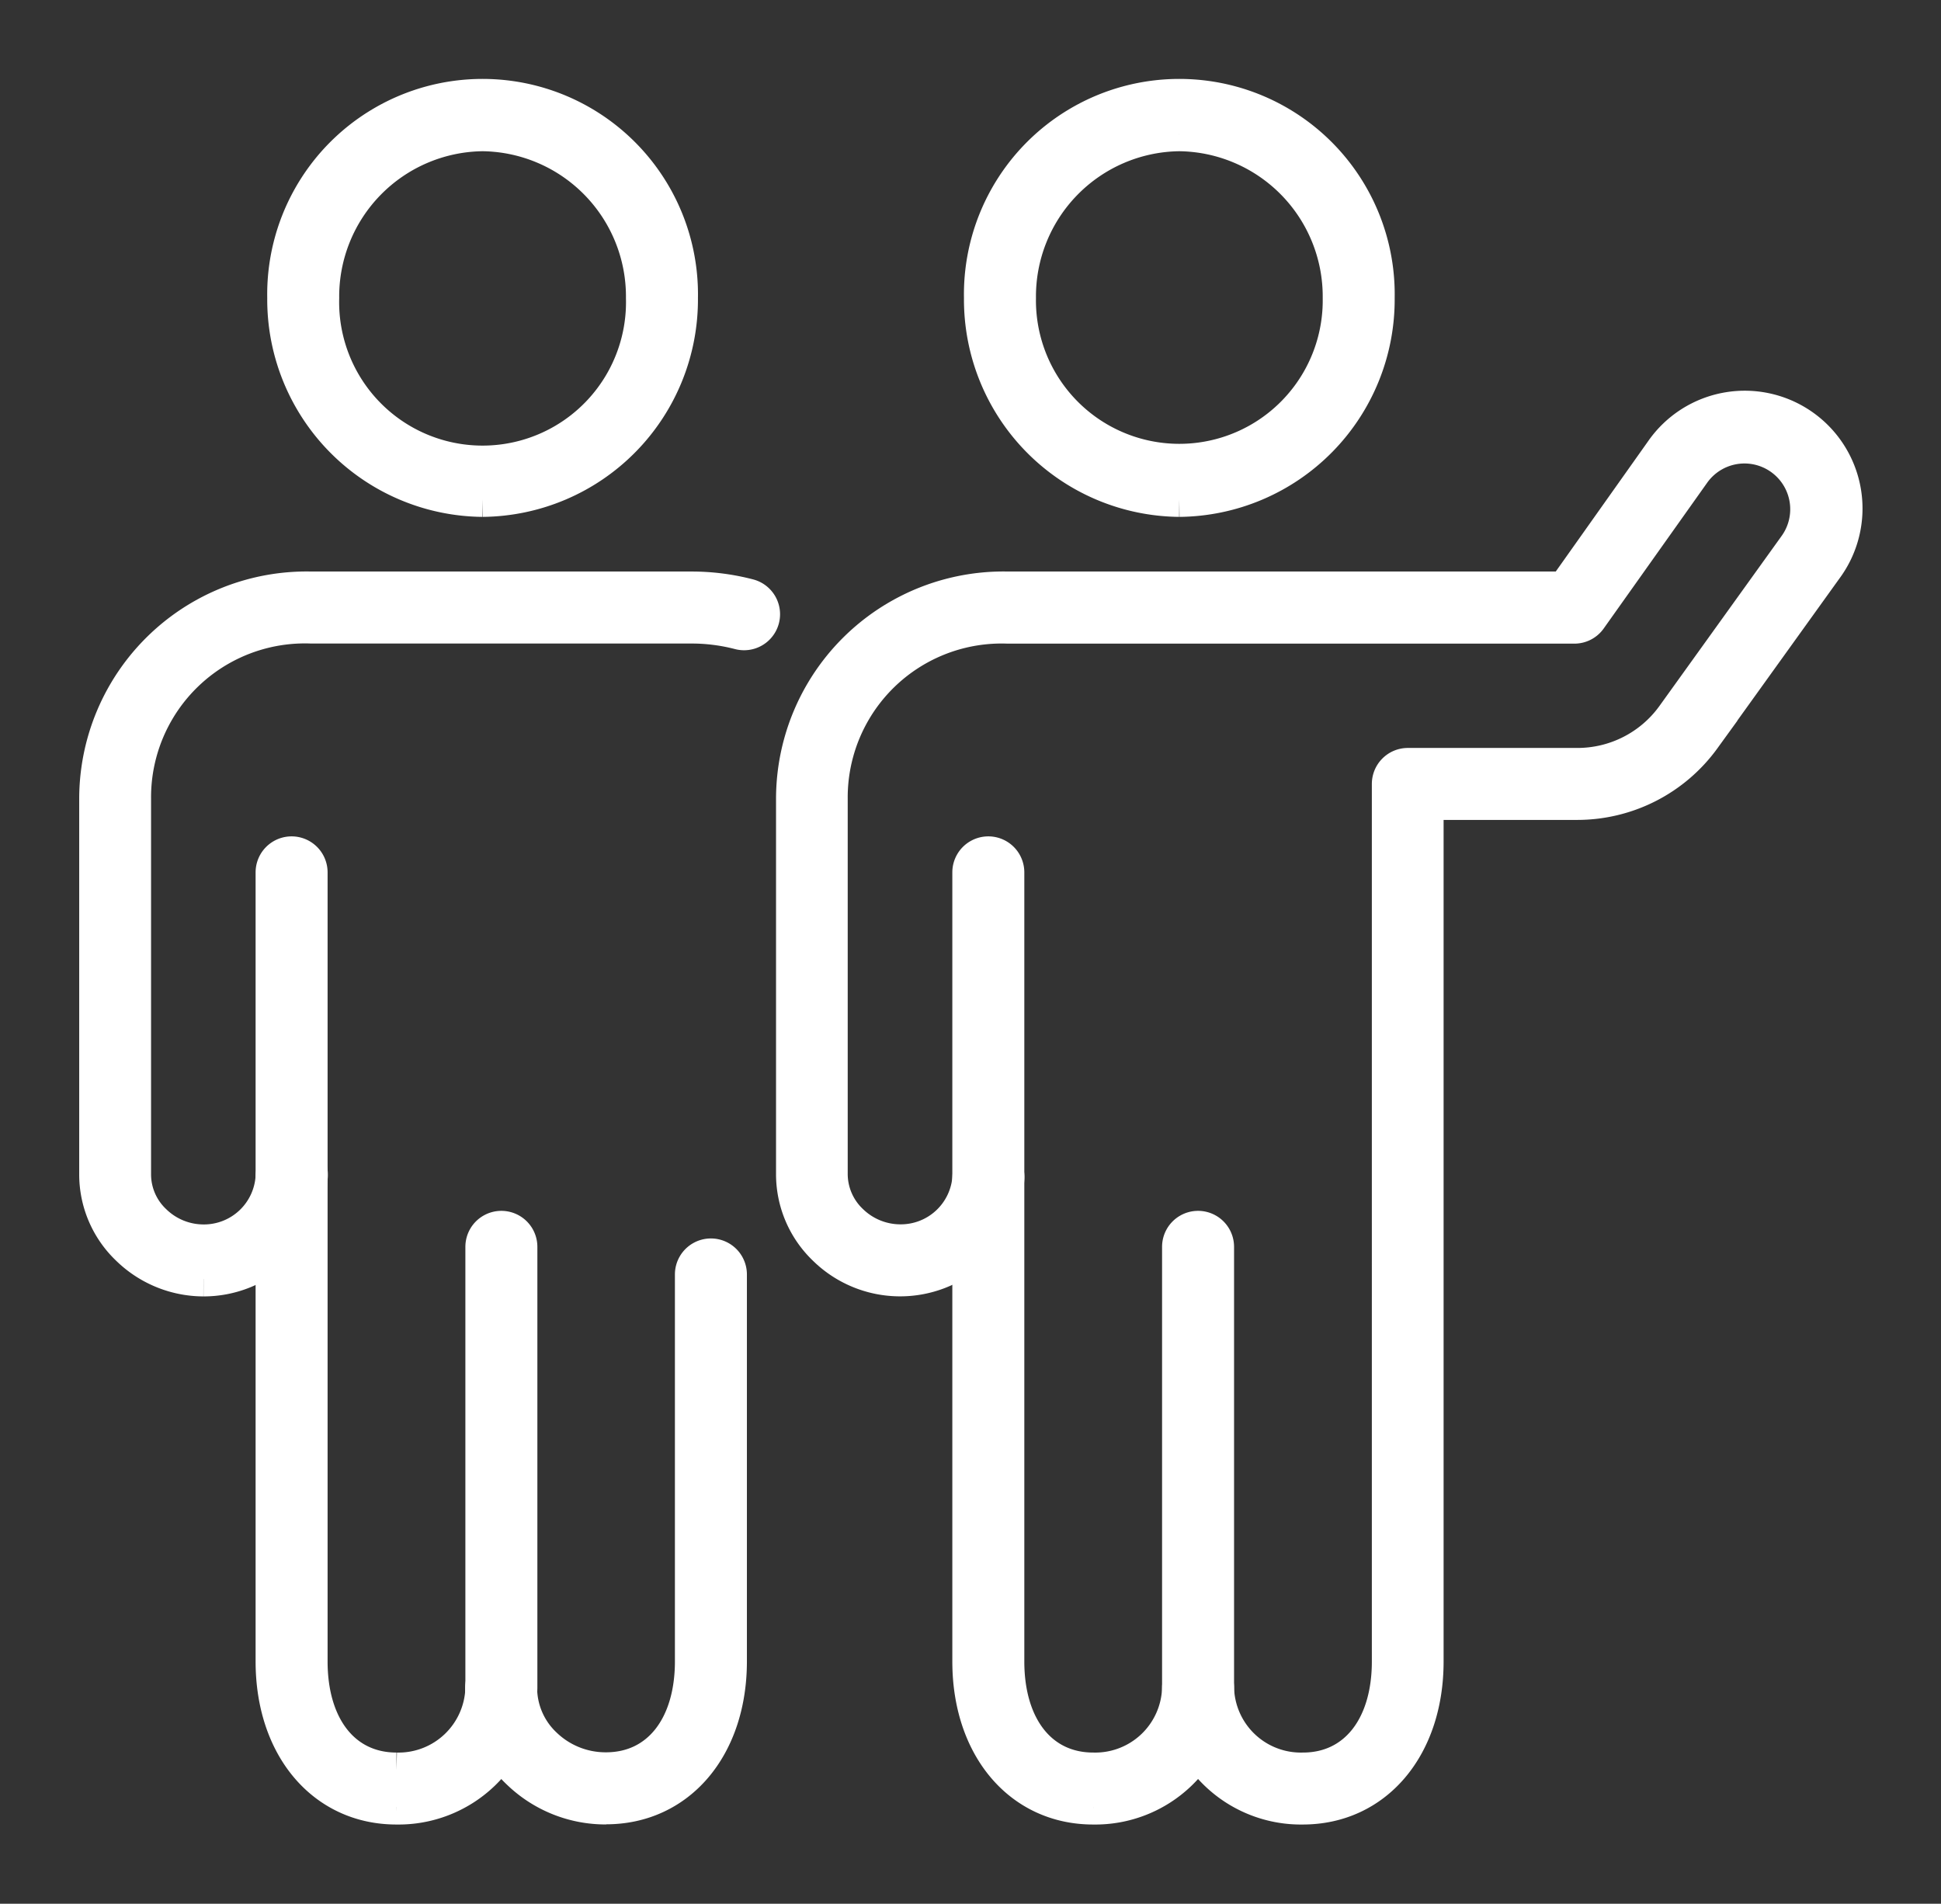 <?xml version="1.0" encoding="UTF-8"?> <svg xmlns="http://www.w3.org/2000/svg" xmlns:xlink="http://www.w3.org/1999/xlink" width="55.701" height="54.624" viewBox="0 0 55.701 54.624"><rect x="0" y="0" width="55.701" height="54.624" fill="#333333" stroke="none"/><defs><clipPath id="clip-path"><rect id="Rectangle_200" data-name="Rectangle 200" width="55.701" height="54.624" fill="#fff" stroke="#fff" stroke-width="1"></rect></clipPath></defs><g id="Group_629" data-name="Group 629" transform="translate(3 3)"><g id="Group_628" data-name="Group 628" transform="translate(-3 -3)" clip-path="url(#clip-path)"><path id="Path_3854" data-name="Path 3854" d="M23.907,11.558a5.736,5.736,0,0,1-5.68-5.779,5.681,5.681,0,1,1,11.36,0,5.736,5.736,0,0,1-5.68,5.779m0-10.492a4.67,4.67,0,0,0-4.615,4.713,4.616,4.616,0,1,0,9.229,0,4.67,4.67,0,0,0-4.614-4.713" transform="translate(-10.058 2.773)" fill="#fff" stroke="#fff" stroke-width="1"></path><path id="Path_3855" data-name="Path 3855" d="M3.065,67.517a3.1,3.1,0,0,1-2.159-.885A2.921,2.921,0,0,1,0,64.511V53.735a6.026,6.026,0,0,1,6.162-6.017h10.9a6.5,6.5,0,0,1,1.653.21.533.533,0,0,1-.271,1.031,5.421,5.421,0,0,0-1.382-.175H6.162a4.915,4.915,0,0,0-5.1,4.951V64.511a1.868,1.868,0,0,0,.583,1.358,2.033,2.033,0,0,0,1.417.583,1.986,1.986,0,0,0,2-1.876.617.617,0,0,1,.546-.586.522.522,0,0,1,.527.521.884.884,0,0,1-.009.143,3.061,3.061,0,0,1-3.059,2.863m2-2.994Zm.009-.059h0Z" transform="translate(2.773 -30.819)" fill="#fff" stroke="#fff" stroke-width="1"></path><path id="Path_3856" data-name="Path 3856" d="M20.64,100.741c-2.085,0-3.542-1.718-3.542-4.179V73.921a.533.533,0,0,1,1.066,0V96.562c0,1.891.972,3.114,2.477,3.114a2.418,2.418,0,0,0,2.477-2.35V84.666a.533.533,0,0,1,1.066,0V97.326a3.485,3.485,0,0,1-3.542,3.415" transform="translate(-9.263 -48.89)" fill="#fff" stroke="#fff" stroke-width="1"></path><path id="Path_3857" data-name="Path 3857" d="M40.973,128.192a3.58,3.58,0,0,1-2.5-1,3.316,3.316,0,0,1-1.048-2.416.533.533,0,0,1,1.066,0,2.262,2.262,0,0,0,.719,1.646,2.523,2.523,0,0,0,1.758.7c1.5,0,2.477-1.221,2.477-3.111v-11.1a.533.533,0,0,1,1.066,0v11.1c0,2.459-1.456,4.177-3.543,4.177" transform="translate(-23.577 -76.343)" fill="#fff" stroke="#fff" stroke-width="1"></path><path id="Path_3858" data-name="Path 3858" d="M91.448,11.558a5.736,5.736,0,0,1-5.68-5.779,5.681,5.681,0,1,1,11.36,0,5.736,5.736,0,0,1-5.68,5.779m0-10.492a4.669,4.669,0,0,0-4.614,4.713,4.615,4.615,0,1,0,9.229,0,4.67,4.67,0,0,0-4.614-4.713" transform="translate(-57.605 2.773)" fill="#fff" stroke="#fff" stroke-width="1"></path><path id="Path_3859" data-name="Path 3859" d="M82.163,70.4a3.485,3.485,0,0,1-3.542-3.415.533.533,0,1,1,1.066,0,2.418,2.418,0,0,0,2.477,2.35c1.5,0,2.477-1.222,2.477-3.114V41.043a.533.533,0,0,1,.533-.533h4.869a3.4,3.4,0,0,0,2.748-1.4l3.5-4.87a1.813,1.813,0,1,0-2.942-2.119l-2.962,4.172a.532.532,0,0,1-.435.224H73.7a4.916,4.916,0,0,0-5.1,4.952V52.241A1.882,1.882,0,0,0,69.19,53.6a2.04,2.04,0,0,0,1.416.579,1.985,1.985,0,0,0,2-1.874.539.539,0,0,1,.55-.515.533.533,0,0,1,.515.55,3.072,3.072,0,0,1-5.221,2.024,2.937,2.937,0,0,1-.907-2.125V41.466A6.027,6.027,0,0,1,73.7,35.448H89.677l2.8-3.95a2.879,2.879,0,1,1,4.675,3.36l-3.5,4.87a4.468,4.468,0,0,1-3.612,1.847H85.7V66.221c0,2.461-1.457,4.179-3.542,4.179" transform="translate(-44.773 -18.549)" fill="#fff" stroke="#fff" stroke-width="1"></path><path id="Path_3860" data-name="Path 3860" d="M88.182,100.741c-2.085,0-3.542-1.718-3.542-4.179V73.921a.533.533,0,0,1,1.066,0V96.562c0,1.891.972,3.114,2.477,3.114a2.418,2.418,0,0,0,2.476-2.35V84.666a.533.533,0,0,1,1.066,0V97.326a3.484,3.484,0,0,1-3.542,3.415" transform="translate(-56.811 -48.89)" fill="#fff" stroke="#fff" stroke-width="1"></path></g></g></svg> 